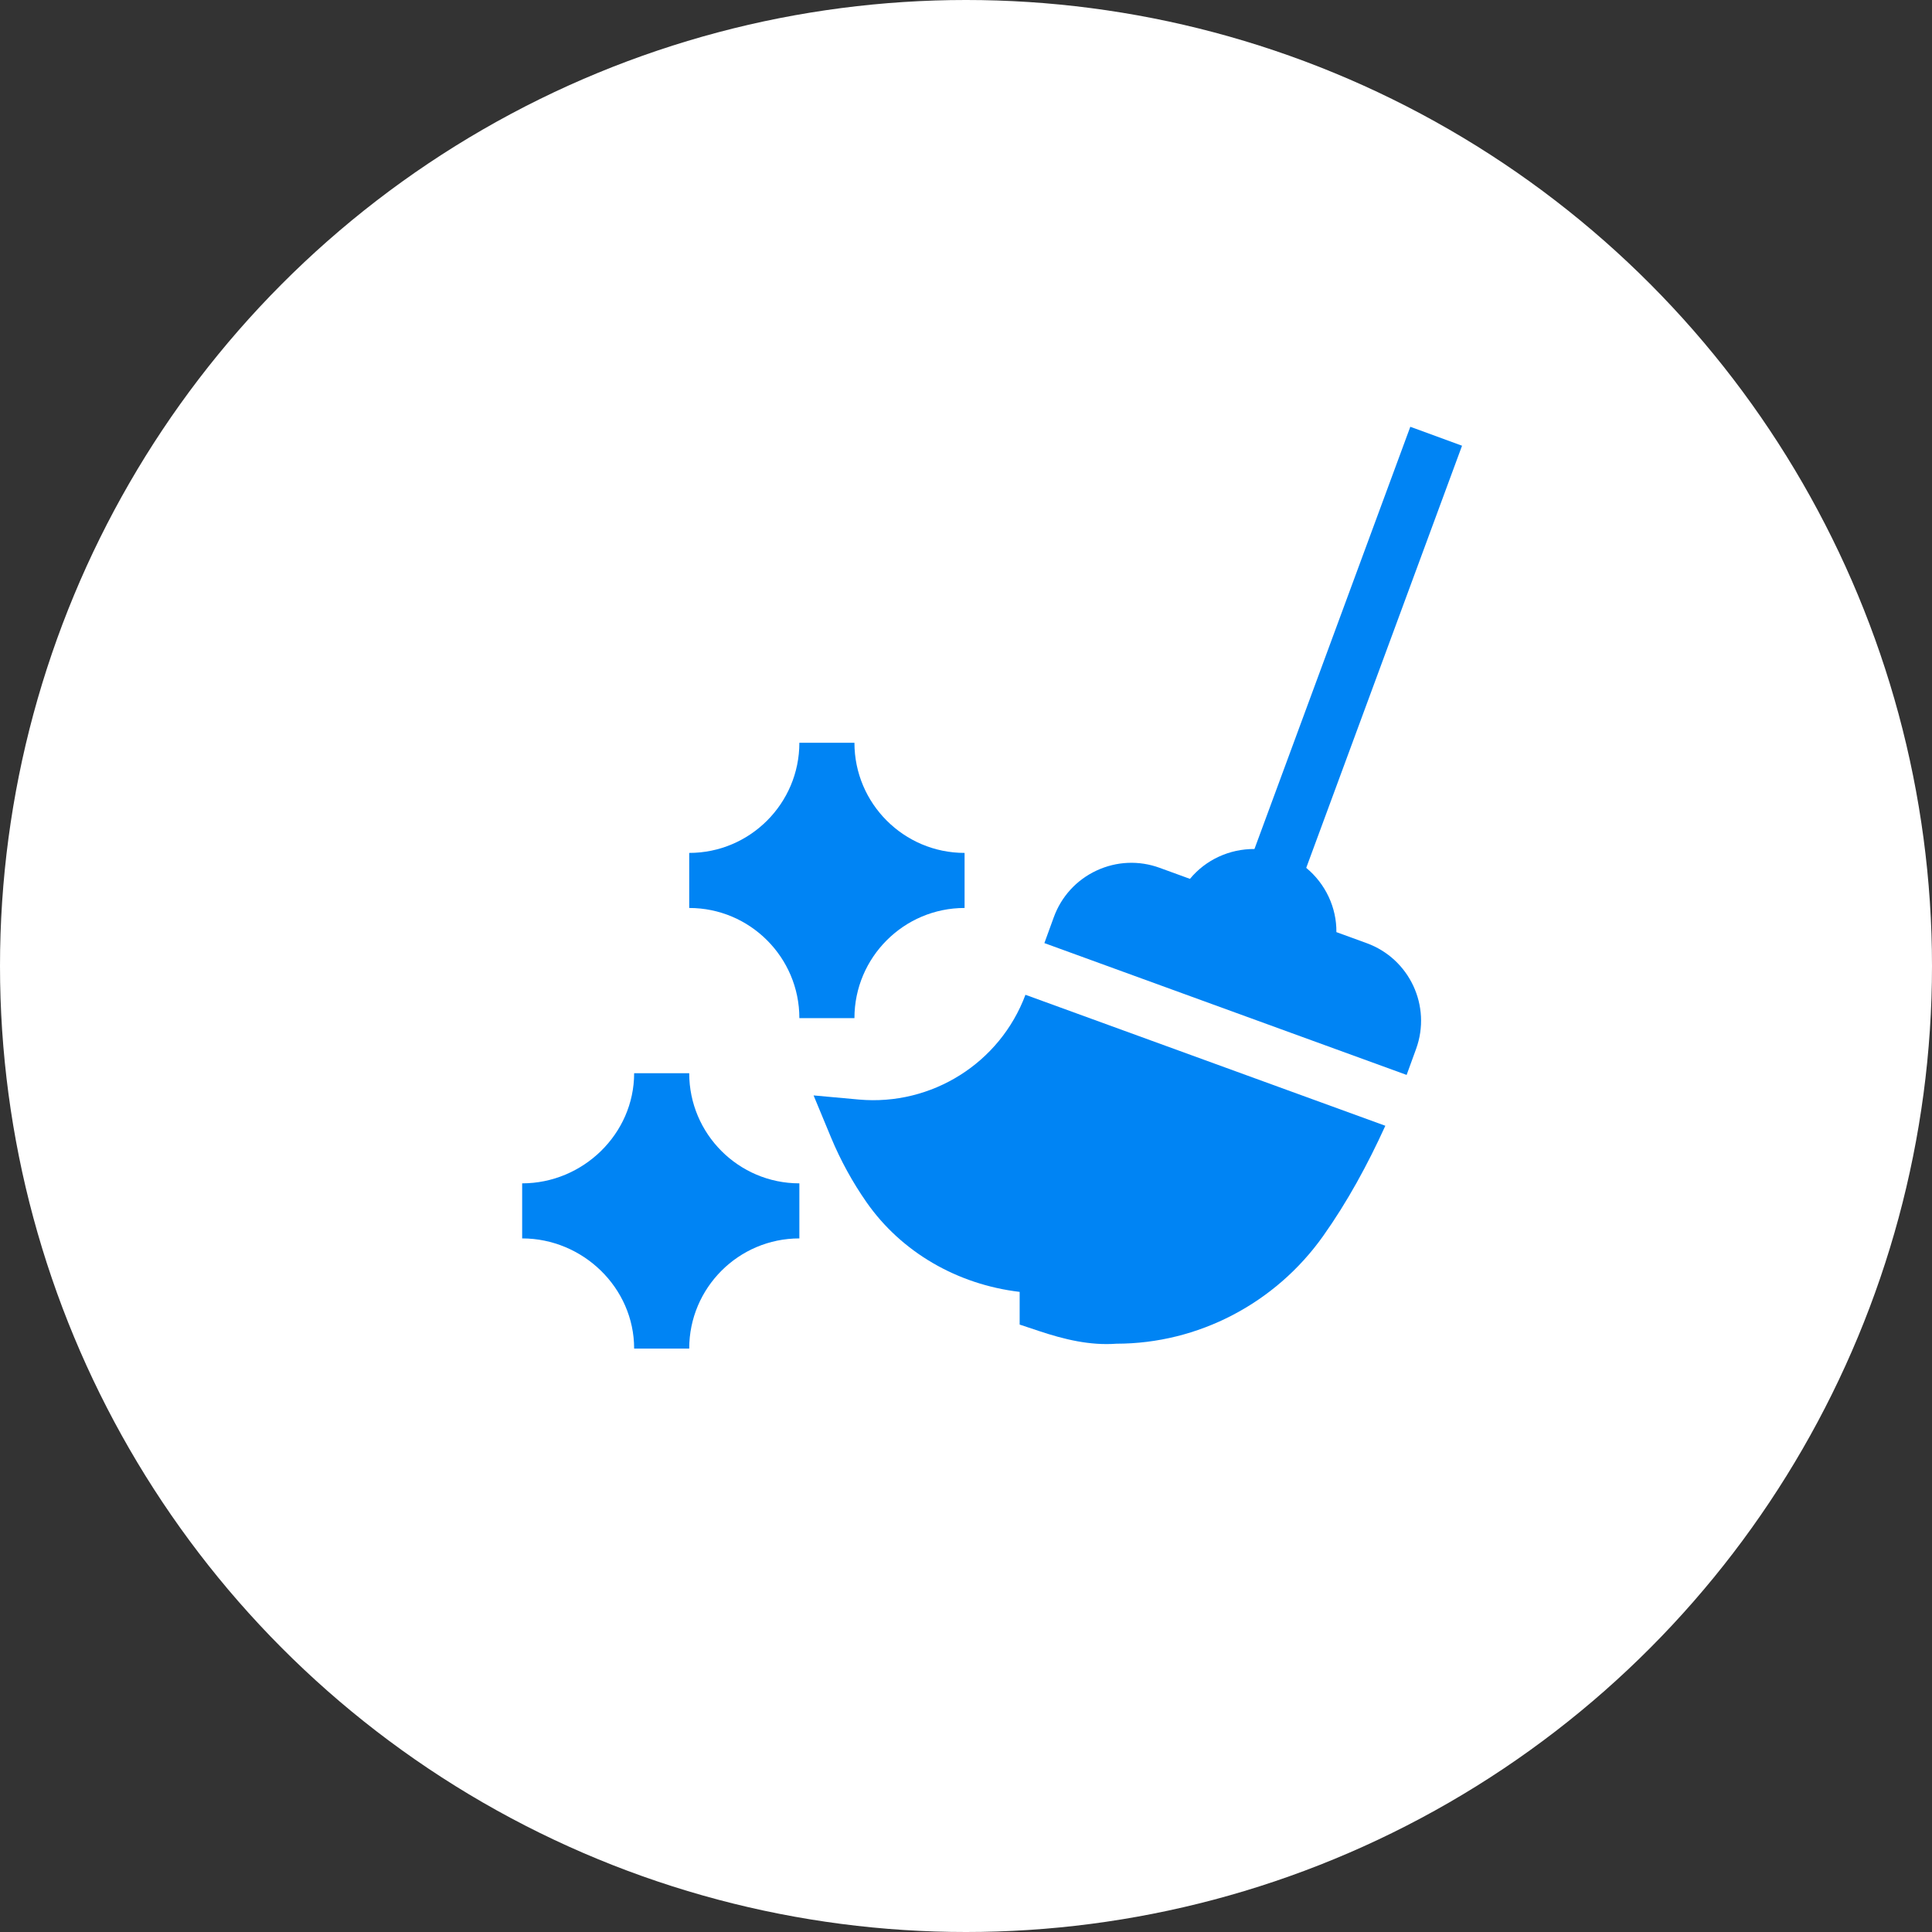 <?xml version="1.0" encoding="UTF-8"?> <svg xmlns="http://www.w3.org/2000/svg" width="148" height="148" viewBox="0 0 148 148" fill="none"><rect x="0" y="0" width="148" height="148" fill="#333333" stroke="none"/> <circle cx="74" cy="74" r="74" fill="white"></circle> <g clip-path="url(#clip0)"> <path d="M61.235 77.993H65.454C65.454 73.34 69.238 69.555 73.891 69.555V65.337C69.238 65.337 65.454 61.553 65.454 56.899H61.235C61.235 61.553 57.45 65.337 52.797 65.337V69.555C57.45 69.555 61.235 73.34 61.235 77.993Z" fill="#0084F4"></path> <path d="M48.578 103.306H52.797C52.797 98.653 56.581 94.868 61.235 94.868V90.65C56.581 90.65 52.797 86.865 52.797 82.212H48.578C48.578 86.865 44.654 90.65 40 90.65V94.868C44.654 94.868 48.578 98.653 48.578 103.306Z" fill="#0084F4"></path> <path d="M108.476 80.362C109.679 77.062 107.968 73.443 104.694 72.25L102.374 71.405C102.395 69.531 101.546 67.707 100.063 66.482L111.999 34.144L108.036 32.693L96.097 65.038C94.195 65.024 92.367 65.856 91.157 67.325L88.836 66.48C87.252 65.901 85.532 65.975 83.997 66.69C82.466 67.405 81.304 68.674 80.726 70.262L80.004 72.245L107.754 82.344L108.476 80.362Z" fill="#0084F4"></path> <path d="M65.803 84.231L62.324 83.914L63.663 87.142C64.39 88.891 65.305 90.559 66.382 92.1C69.05 95.922 73.333 98.398 78.11 98.964V101.469L79.552 101.949C81.534 102.613 83.507 103.084 85.524 102.934C91.776 102.934 97.692 99.852 101.355 94.69C103.216 92.068 104.766 89.217 106.123 86.239L78.554 76.205C76.599 81.442 71.369 84.723 65.803 84.231Z" fill="#0084F4"></path> </g> <defs> <clipPath id="clip0"> <rect width="18" height="18" fill="white" transform="translate(40 32) scale(4)"></rect> </clipPath> </defs> </svg> 